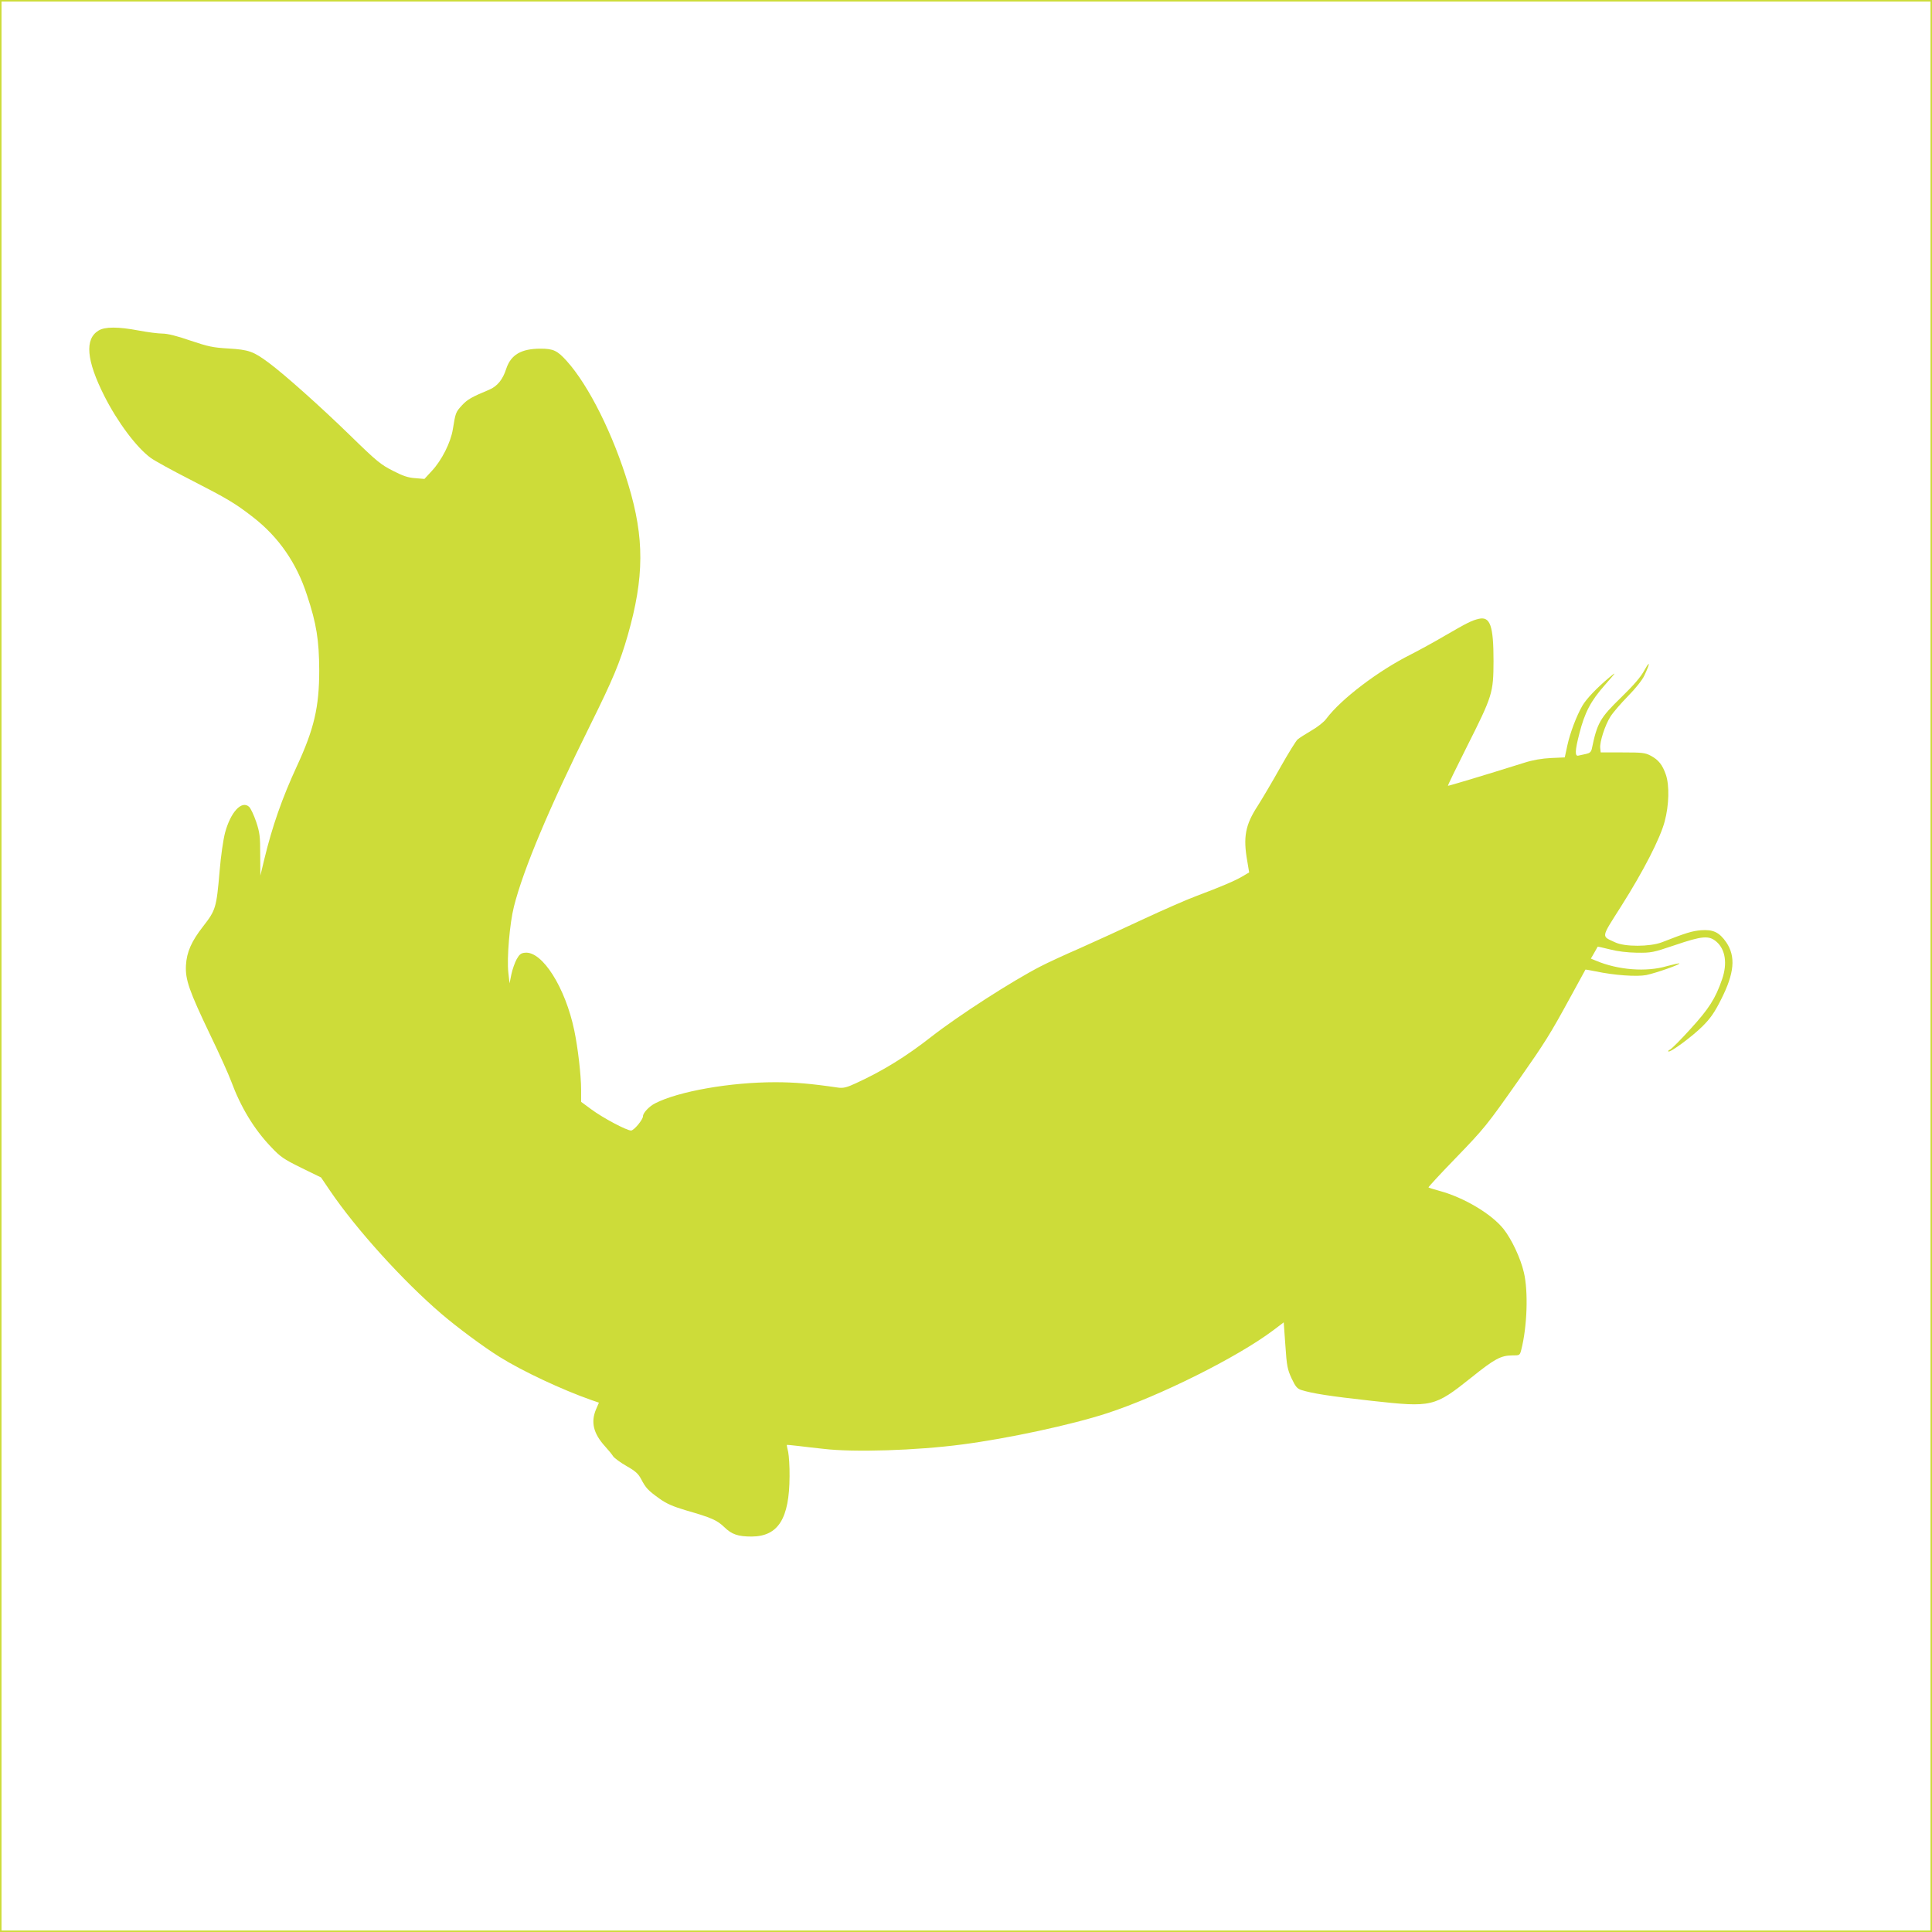 <?xml version="1.0" standalone="no"?>
<!DOCTYPE svg PUBLIC "-//W3C//DTD SVG 20010904//EN"
 "http://www.w3.org/TR/2001/REC-SVG-20010904/DTD/svg10.dtd">
<svg version="1.0" xmlns="http://www.w3.org/2000/svg"
 width="1280pt" height="1280pt" viewBox="0 0 1280 1280"
 preserveAspectRatio="xMidYMid meet">
<g transform="translate(0,1280) scale(0.1,-0.1)"
fill="#cddc39" stroke="none">
<path d="M0 6400 l0 -6400 6400 0 6400 0 0 6400 0 6400 -6400 0 -6400 0 0
-6400z m12790 0 l0 -6390 -6390 0 -6390 0 0 6390 0 6390 6390 0 6390 0 0
-6390z"/>
<path d="M653 10610 c-93 -56 -81 -197 38 -433 86 -171 214 -343 308 -411 26
-19 144 -84 264 -145 242 -124 296 -156 413 -247 169 -131 289 -303 358 -517
63 -189 80 -299 81 -497 0 -245 -34 -390 -149 -638 -96 -208 -162 -395 -215
-615 l-26 -108 -1 138 c0 122 -3 147 -27 219 -15 44 -36 89 -47 99 -49 44
-122 -35 -159 -172 -12 -46 -28 -155 -36 -254 -21 -245 -26 -259 -109 -366
-78 -100 -109 -171 -114 -258 -5 -95 20 -167 160 -460 61 -126 124 -266 140
-310 63 -170 151 -316 263 -433 62 -66 83 -81 201 -139 l131 -64 59 -87 c172
-254 485 -600 739 -817 105 -90 279 -219 385 -285 150 -94 415 -218 606 -285
l52 -18 -19 -44 c-36 -85 -18 -160 60 -246 21 -23 45 -52 53 -65 9 -13 49 -42
89 -65 60 -34 78 -51 97 -87 31 -59 45 -74 120 -128 49 -35 89 -52 175 -78
170 -49 207 -65 255 -111 50 -49 91 -63 182 -63 176 1 250 119 251 399 1 64
-4 136 -9 161 -6 24 -10 45 -9 47 1 1 36 -2 77 -7 41 -5 116 -14 166 -19 200
-24 616 -11 918 29 301 39 725 130 961 207 344 112 862 370 1100 549 l70 53
11 -153 c9 -137 14 -159 41 -218 26 -55 37 -68 64 -77 74 -23 186 -41 468 -72
400 -44 414 -41 661 156 153 123 194 144 267 145 52 0 52 0 62 38 39 153 47
387 17 512 -22 95 -81 220 -135 288 -79 99 -260 207 -420 251 -41 11 -75 22
-77 24 -2 2 76 87 174 188 200 207 210 220 424 524 175 250 206 299 343 550
54 99 99 181 99 181 1 1 30 -4 65 -11 127 -27 276 -37 338 -25 66 14 226 70
219 77 -2 2 -39 -6 -83 -18 -135 -40 -322 -26 -469 36 l-34 14 22 38 c12 21
22 39 23 41 1 1 37 -7 81 -18 50 -13 115 -21 179 -22 96 -1 106 1 251 50 182
62 227 66 277 22 58 -51 72 -143 37 -246 -45 -131 -88 -197 -210 -331 -65 -72
-126 -133 -136 -137 -9 -4 -14 -9 -11 -12 10 -11 159 99 227 167 51 51 79 90
122 176 89 175 99 285 35 380 -46 66 -86 86 -167 80 -59 -5 -99 -17 -260 -80
-79 -30 -246 -31 -310 0 -92 43 -95 25 40 238 149 235 260 452 289 563 29 108
32 238 8 309 -23 66 -48 98 -100 126 -38 20 -56 22 -187 22 l-145 0 -3 28 c-5
40 32 154 68 210 17 27 69 87 115 134 51 52 95 107 109 137 39 83 40 106 1 36
-25 -46 -70 -98 -154 -180 -141 -137 -159 -169 -195 -342 -5 -20 -14 -28 -38
-33 -18 -4 -41 -9 -50 -11 -25 -7 -24 32 6 147 35 138 75 215 169 321 78 89
79 91 27 48 -79 -66 -149 -139 -176 -185 -39 -67 -82 -181 -100 -264 l-17 -79
-91 -4 c-60 -3 -120 -13 -176 -31 -277 -87 -505 -155 -507 -153 -2 2 55 119
127 262 169 336 174 353 175 564 0 234 -22 298 -98 280 -47 -11 -78 -27 -223
-111 -73 -43 -174 -98 -225 -124 -218 -109 -464 -296 -562 -427 -15 -21 -59
-56 -100 -79 -39 -23 -80 -49 -90 -58 -10 -8 -62 -92 -115 -186 -52 -93 -120
-208 -150 -255 -82 -126 -97 -207 -68 -368 l12 -72 -44 -26 c-51 -30 -140 -68
-305 -130 -65 -24 -224 -94 -355 -155 -130 -61 -318 -147 -417 -191 -99 -43
-216 -97 -260 -120 -189 -97 -543 -325 -725 -467 -167 -131 -323 -227 -500
-308 -60 -28 -83 -33 -115 -29 -184 27 -291 36 -420 36 -297 0 -639 -60 -795
-140 -39 -20 -80 -63 -80 -85 0 -23 -60 -95 -79 -95 -30 0 -189 85 -263 140
l-68 50 0 82 c0 93 -21 275 -45 390 -59 285 -212 527 -326 516 -27 -2 -38 -11
-56 -43 -12 -22 -28 -67 -35 -100 l-12 -60 -8 70 c-11 97 9 329 37 439 62 246
234 655 505 1201 152 307 197 415 249 596 110 385 111 645 4 998 -99 330 -262
657 -408 819 -62 69 -89 82 -173 82 -129 0 -197 -40 -228 -133 -23 -72 -59
-116 -113 -139 -118 -49 -145 -65 -181 -104 -41 -45 -42 -48 -60 -159 -14 -87
-74 -206 -140 -276 l-48 -52 -61 5 c-47 3 -82 15 -148 49 -79 40 -107 62 -283
234 -195 190 -436 405 -540 482 -101 75 -132 86 -265 94 -105 6 -136 13 -255
53 -89 31 -151 46 -185 46 -27 0 -97 9 -155 20 -137 26 -225 26 -267 0z"/>
</g>
</svg>
